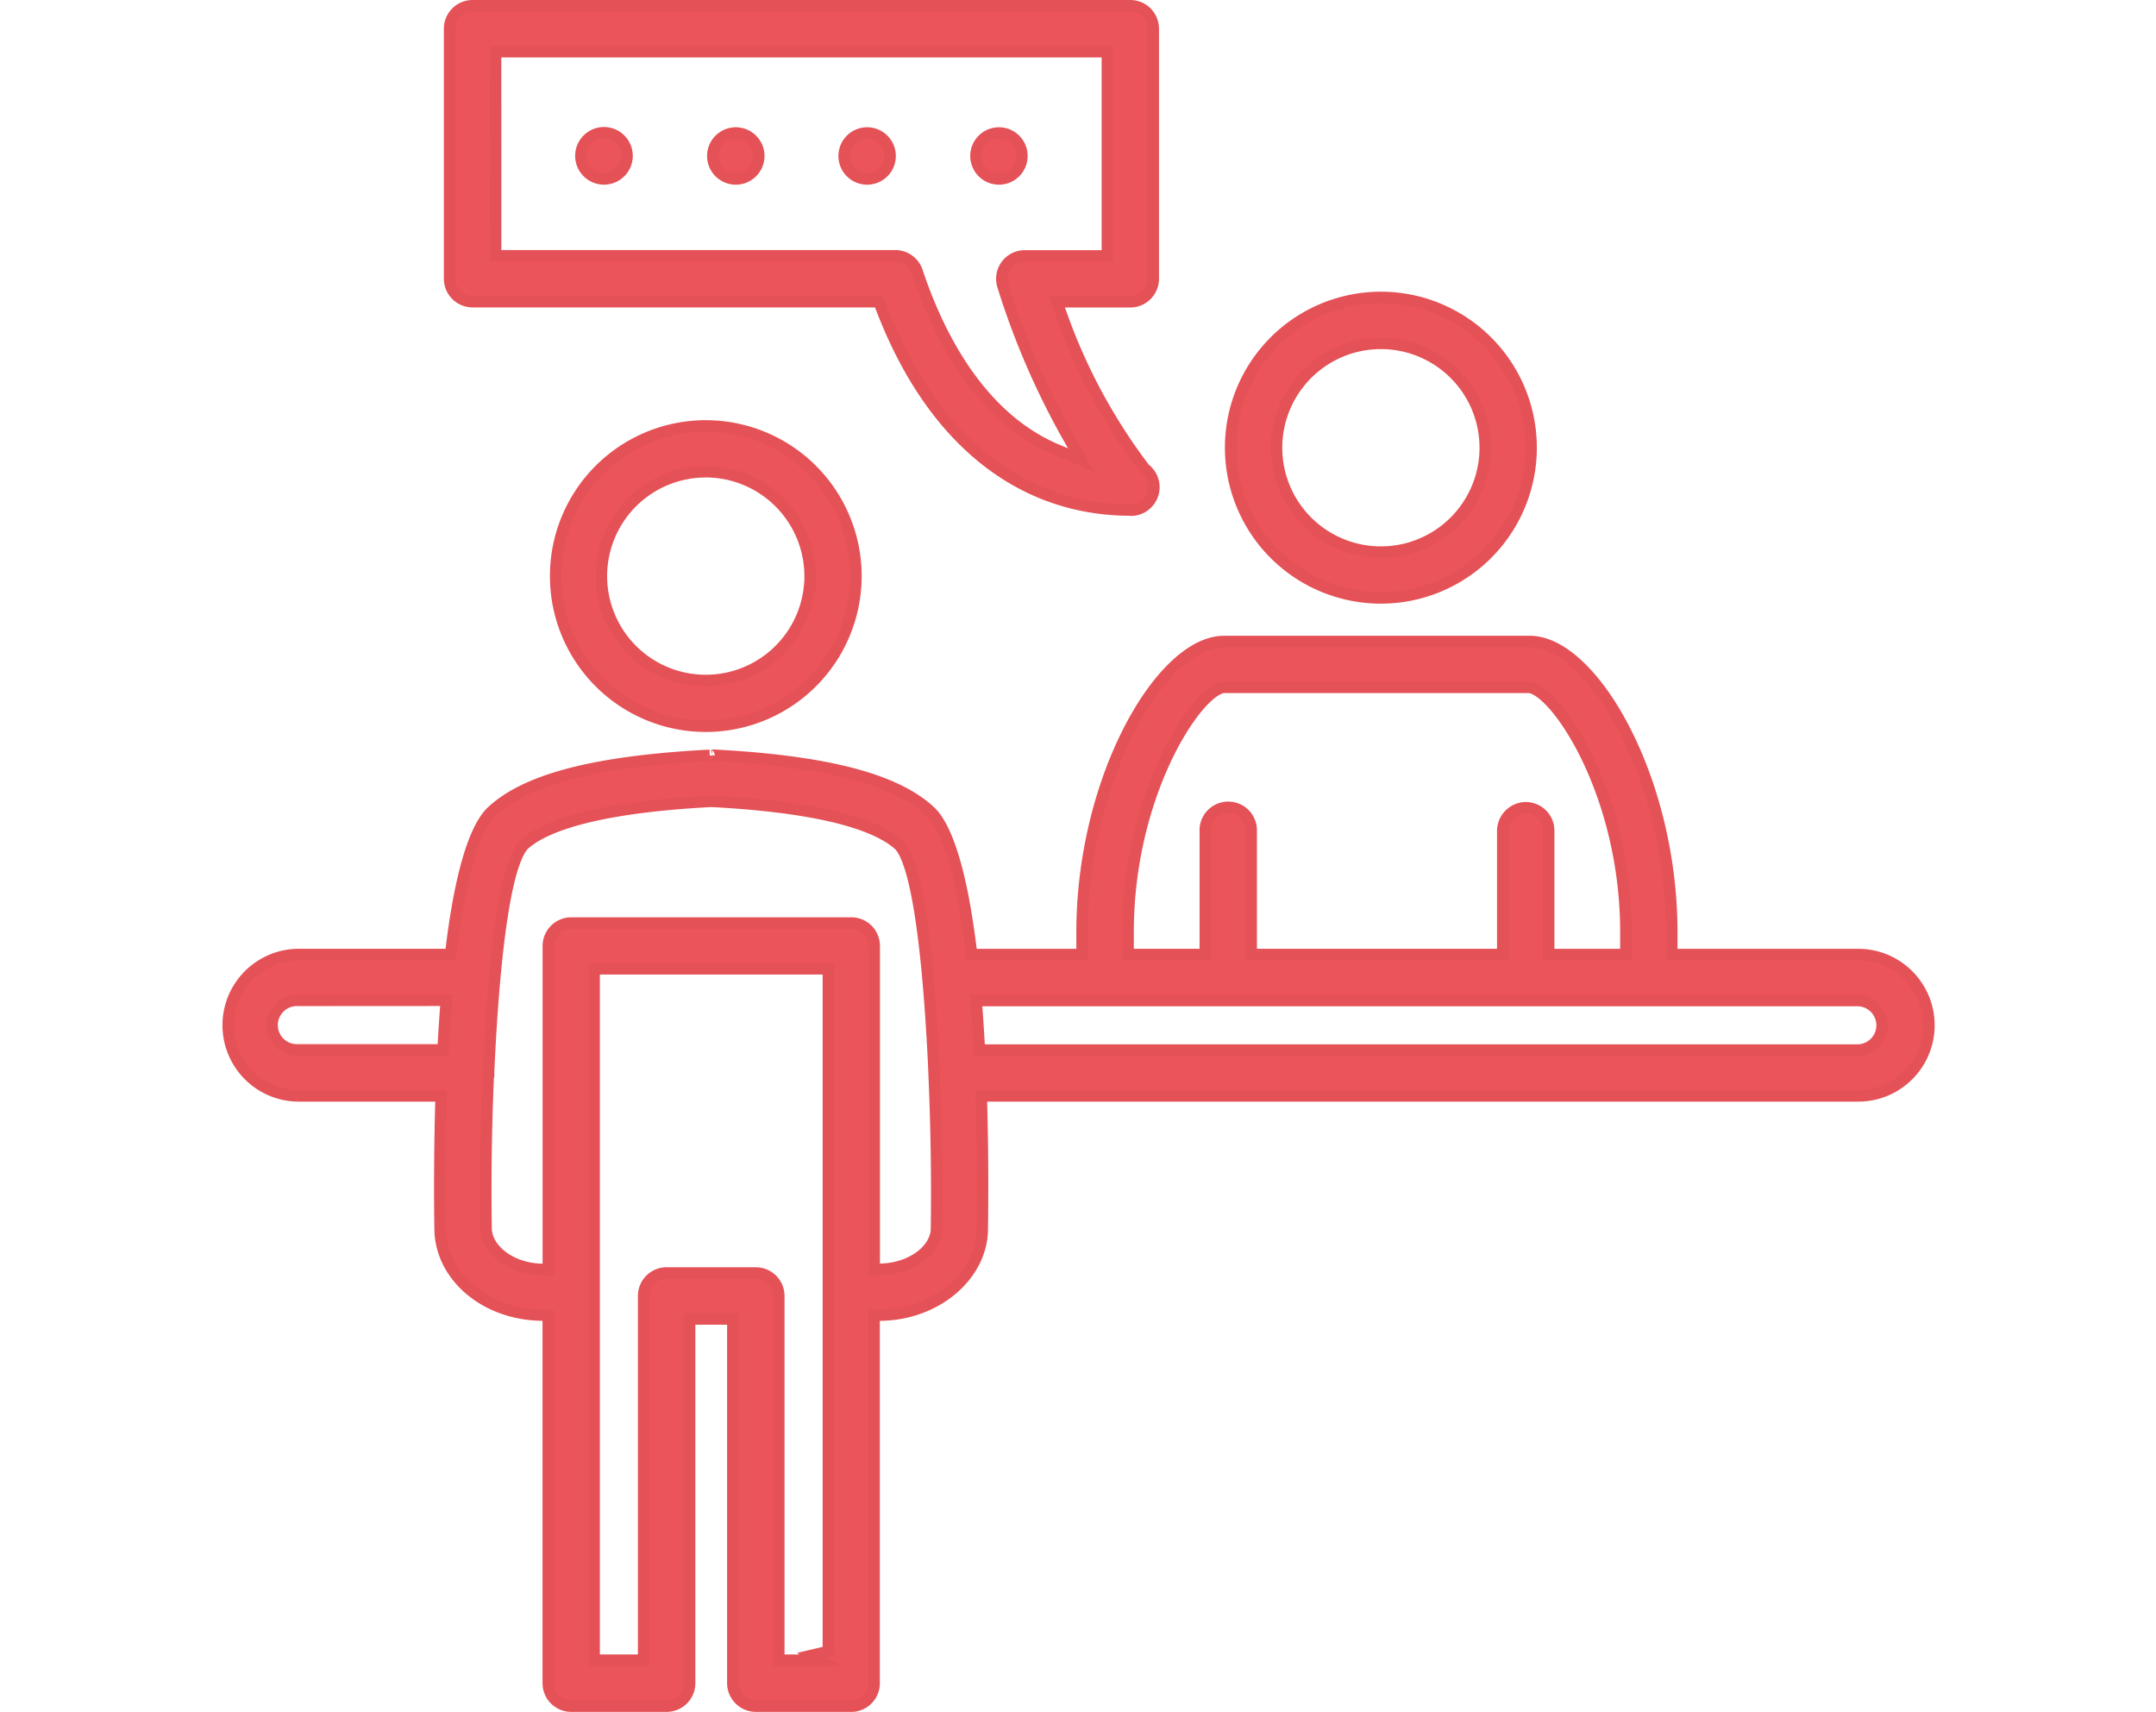 <?xml version="1.0" encoding="utf-8"?>
<svg xmlns="http://www.w3.org/2000/svg" width="75.572" height="60" viewBox="0 0 75.572 75.5">
  <g id="free-consultation" transform="translate(0.25 0.25)">
    <path id="Path_54637" data-name="Path 54637" d="M3690.286,967.869a6.629,6.629,0,1,1,6.628-6.628A6.629,6.629,0,0,1,3690.286,967.869Zm0-11.226a4.6,4.6,0,1,0,4.6,4.6A4.6,4.6,0,0,0,3690.286,956.643Z" transform="translate(-3639.39 -941.746)" fill="#eb5459" stroke="#e45156" stroke-width="0.5"/>
    <path id="Path_54638" data-name="Path 54638" d="M3649.929,1021.127a1.018,1.018,0,0,1-1.017-1.015v-16.061h-1.9v16.062a1.019,1.019,0,0,1-1.015,1.015h-4.21a1.015,1.015,0,0,1-1.016-1.015v-16.224l-.376-.011c-2.464-.071-4.395-1.755-4.395-3.833-.016-1.013-.03-3.057.035-5.431l.01-.4h-6.329a3.121,3.121,0,0,1,.006-6.241h6.743l.042-.34c.5-4.043,1.25-5.484,1.792-5.982,1.542-1.421,4.59-2.2,9.59-2.463-.022,0,.018.011.069.011h.046l.082-.016c4.928.262,7.98,1.044,9.522,2.468.542.5,1.294,1.942,1.8,5.984l.042.34h4.866v-.99c0-6.782,3.5-12.817,6.264-12.817h13.487c2.76,0,6.264,6.035,6.264,12.817v.989h8.245a3.12,3.12,0,1,1-.045,6.24h-38.657l.011.4c.061,2.232.052,4.193.035,5.445,0,2.038-1.971,3.75-4.395,3.82l-.376.012v16.223a1.013,1.013,0,0,1-1.013,1.015Zm0-19.108a1.016,1.016,0,0,1,1.016,1.016v16.061h1.792l-.346-.214.735-.173v-30.1H3642.8v30.486h2.178v-16.061a1.016,1.016,0,0,1,1.014-1.016Zm-11.795-8.782c-.1,2.238-.134,4.6-.1,6.8,0,.928,1.045,1.746,2.331,1.818l.408.022V987.6a1.017,1.017,0,0,1,1.016-1.016h12.351a1.013,1.013,0,0,1,1.014,1.016v14.271l.41-.022c1.286-.072,2.331-.881,2.331-1.8.031-2.218-.006-4.581-.107-6.834v-.053c-.148-3.292-.538-8.922-1.528-10-.8-.74-2.865-1.654-8.273-1.939h-.041c-5.407.285-7.475,1.2-8.258,1.924-1.006,1.1-1.4,6.745-1.543,10.015l0,.07Zm21.546-2.815c.035.464.064.927.091,1.4l.021.365h38.688a1.09,1.09,0,1,0,0-2.179h-38.832ZM3629.719,990a1.09,1.09,0,1,0,0,2.179h6.411l.022-.366c.026-.47.058-.934.091-1.4l.03-.417Zm54.191-8.5a1.015,1.015,0,0,1,.992,1.039v5.437h3.4v-.992c0-5.984-2.949-10.482-4.192-10.778l-.045-.011-13.528,0-.045.012c-1.229.3-4.141,4.8-4.141,10.774v.991h3.4v-5.426a1.016,1.016,0,1,1,2.03-.009v5.435h11.09v-5.426a1.034,1.034,0,0,1,1.016-1.048Z" transform="translate(-3626.603 -946.128)" fill="#eb5459" stroke="#e45156" stroke-width="0.5"/>
    <path id="Path_54639" data-name="Path 54639" d="M3669.3,960.276c-4.915,0-8.818-3.175-11.008-8.939l-.1-.25h-17.92a1.016,1.016,0,0,1-1.016-1.015V939.045a1.017,1.017,0,0,1,1.014-1.016h29.012a1.016,1.016,0,0,1,1.016,1.016v11.03a1.016,1.016,0,0,1-1.015,1.016h-3.235l.183.517a25.031,25.031,0,0,0,3.664,6.811l.027.036.035.028a1.014,1.014,0,0,1,.071,1.5,1,1,0,0,1-.7.3Zm-28.009-11.218h17.631a1.015,1.015,0,0,1,.962.7c.934,2.8,2.765,6.44,6.186,7.87l1.046.437-.56-.986a34.2,34.2,0,0,1-2.893-6.691,1.014,1.014,0,0,1,.967-1.326h3.639v-9h-26.979Z" transform="translate(-3629.44 -938.029)" fill="#eb5459" stroke="#e45156" stroke-width="0.5"/>
    <path id="Path_54640" data-name="Path 54640" d="M3670.193,947.295a1.016,1.016,0,1,1,1.017-1.016A1.016,1.016,0,0,1,3670.193,947.295Z" transform="translate(-3636.145 -939.65)" fill="#eb5459" stroke="#e45156" stroke-width="0.5"/>
    <path id="Path_54641" data-name="Path 54641" d="M3662.7,947.295a1.016,1.016,0,1,1,1.017-1.014A1.015,1.015,0,0,1,3662.7,947.295Z" transform="translate(-3634.466 -939.65)" fill="#eb5459" stroke="#e45156" stroke-width="0.5"/>
    <path id="Path_54642" data-name="Path 54642" d="M3655.233,947.295a1.016,1.016,0,1,1,1.017-1.016A1.016,1.016,0,0,1,3655.233,947.295Z" transform="translate(-3632.792 -939.65)" fill="#eb5459" stroke="#e45156" stroke-width="0.5"/>
    <path id="Path_54643" data-name="Path 54643" d="M3647.733,947.292a1.021,1.021,0,1,1,.012,0Z" transform="translate(-3631.111 -939.648)" fill="#eb5459" stroke="#e45156" stroke-width="0.5"/>
    <path id="Path_54644" data-name="Path 54644" d="M3651.909,975.165a6.625,6.625,0,1,1,6.626-6.626,6.625,6.625,0,0,1-6.626,6.626Zm0-11.223a4.6,4.6,0,1,0,4.583,4.986h.017v-.388a4.608,4.608,0,0,0-4.6-4.6Z" transform="translate(-3630.791 -943.383)" fill="#eb5459" stroke="#e45156" stroke-width="0.5"/>
  </g>
</svg>

